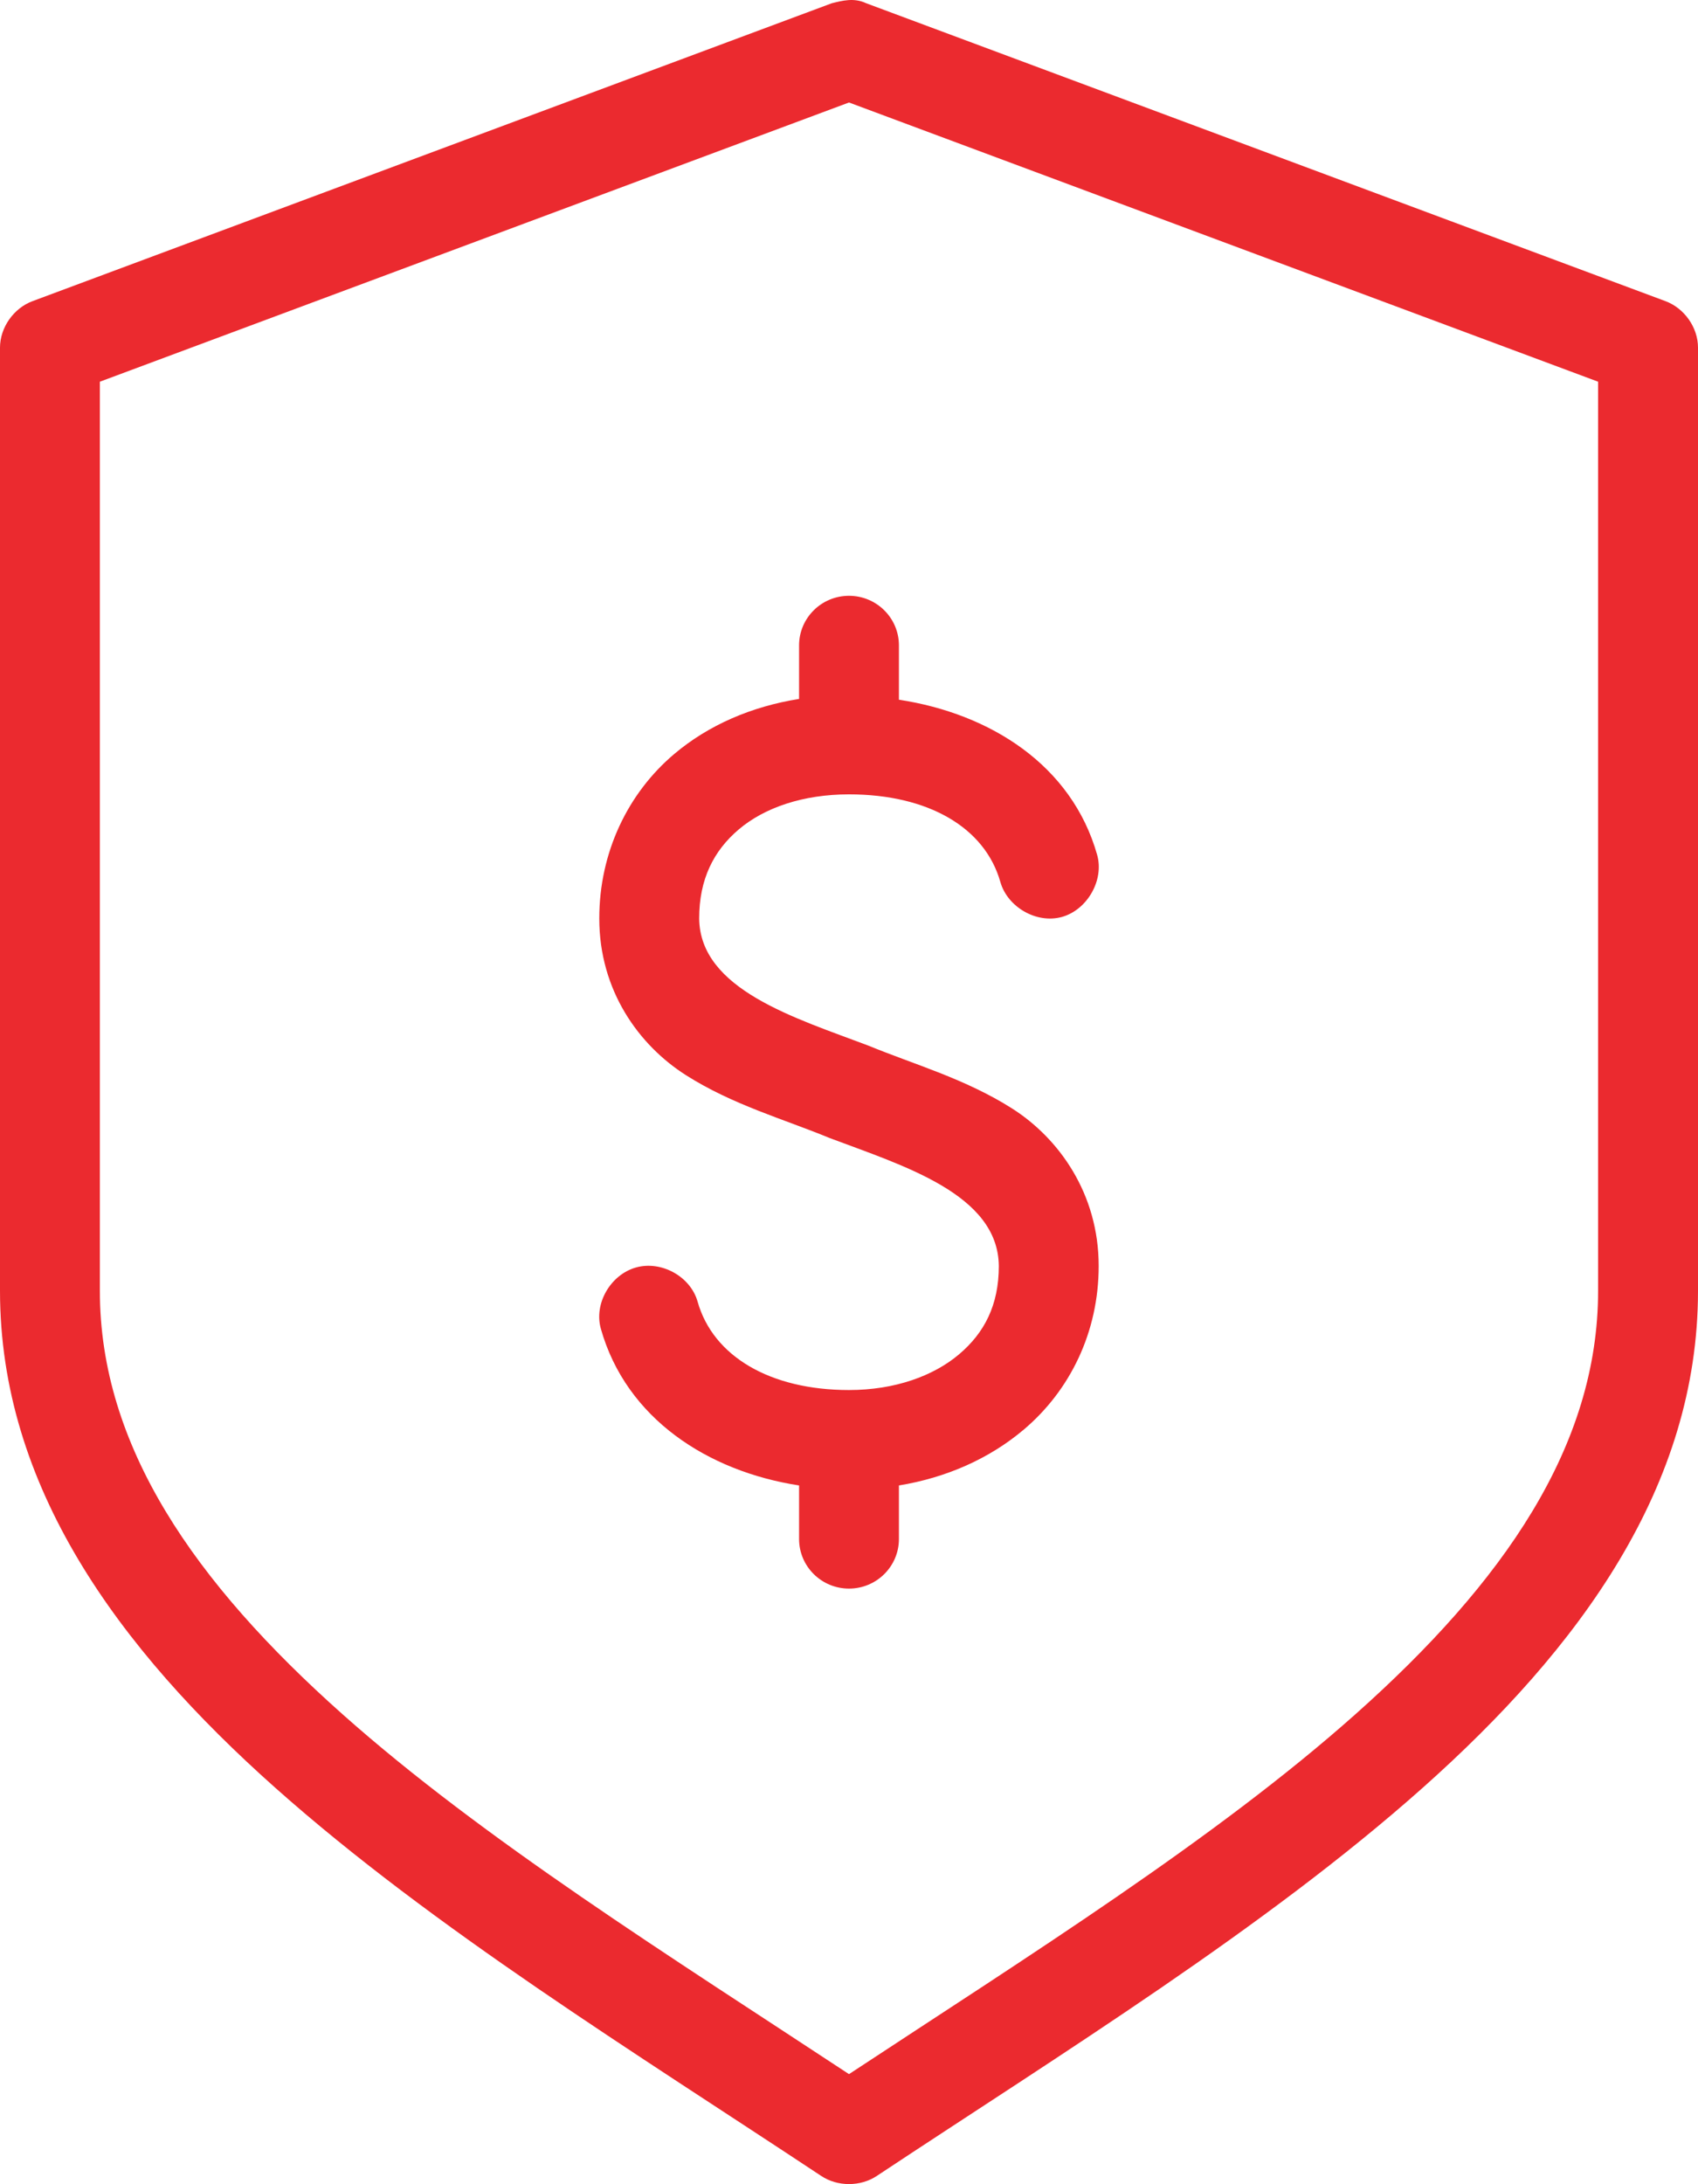 <?xml version="1.0"?>
<svg xmlns="http://www.w3.org/2000/svg" width="42" height="54" viewBox="0 0 42 54" fill="none">
<path d="M20.981 0.003C20.84 0.013 20.707 0.048 20.575 0.08L0.811 7.443C0.34 7.615 0.001 8.095 0 8.594V31.912C0 36.74 2.908 40.73 6.813 44.203C10.719 47.676 15.696 50.738 20.305 53.791C20.712 54.066 21.288 54.066 21.695 53.791C26.304 50.738 31.281 47.676 35.187 44.203C39.092 40.73 42 36.74 42 31.912V8.594C42 8.095 41.66 7.615 41.189 7.443L21.425 0.08C21.27 0.007 21.122 -0.007 20.981 0.003ZM21 2.534L39.529 9.437V31.912C39.529 35.756 37.188 39.125 33.526 42.382C30.048 45.476 25.444 48.353 21 51.279C16.556 48.353 11.952 45.476 8.473 42.382C4.812 39.125 2.47 35.756 2.47 31.912V9.437L21 2.534ZM21 14.73C20.318 14.73 19.765 15.279 19.765 15.957V17.28C18.594 17.466 17.529 17.922 16.676 18.642C15.534 19.607 14.823 21.069 14.823 22.707C14.823 24.495 15.808 25.845 16.966 26.581C18.123 27.316 19.389 27.668 20.517 28.134C22.337 28.82 24.687 29.52 24.706 31.298C24.706 32.262 24.352 32.951 23.721 33.484C23.091 34.016 22.139 34.366 21 34.366C19.047 34.366 17.637 33.532 17.255 32.18C17.079 31.557 16.357 31.16 15.731 31.336C15.104 31.512 14.685 32.228 14.862 32.851C15.489 35.071 17.509 36.377 19.765 36.725V38.048C19.765 38.726 20.318 39.275 21 39.275C21.682 39.275 22.235 38.726 22.235 38.048V36.725C23.406 36.533 24.471 36.064 25.323 35.344C26.466 34.379 27.176 32.936 27.176 31.298C27.176 29.51 26.191 28.14 25.034 27.405C23.876 26.67 22.611 26.317 21.482 25.852C19.671 25.167 17.312 24.466 17.294 22.707C17.294 21.743 17.648 21.034 18.278 20.502C18.909 19.969 19.86 19.639 21 19.639C22.953 19.639 24.362 20.454 24.744 21.806C24.921 22.428 25.643 22.845 26.269 22.669C26.895 22.493 27.315 21.757 27.138 21.135C26.511 18.915 24.491 17.643 22.235 17.299V15.957C22.235 15.279 21.682 14.73 21 14.73Z" fill="#EB2A2F"/>
</svg>
